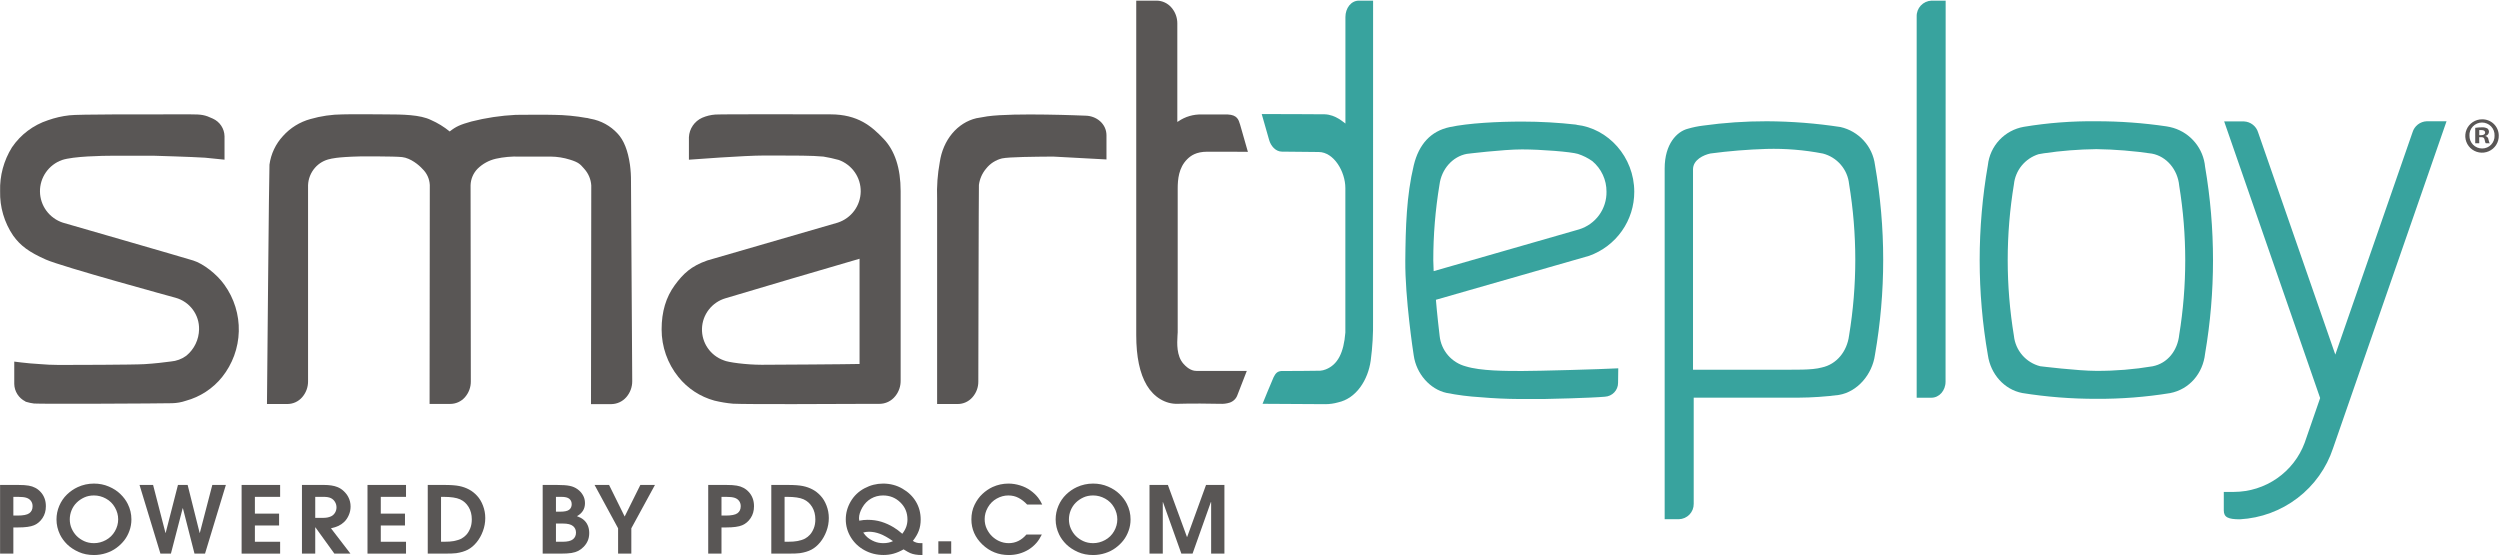 <svg xmlns="http://www.w3.org/2000/svg" fill="none" viewBox="0 0 252 56" height="56" width="252">
<g clip-path="url(#clip0_801_1904)">
<path fill="#595655" d="M0.007 55.805V48.882H1.822C2.28 48.882 2.634 48.905 2.885 48.951C3.136 48.993 3.358 49.066 3.552 49.17C3.749 49.27 3.93 49.41 4.095 49.59C4.263 49.77 4.393 49.98 4.485 50.22C4.578 50.458 4.624 50.727 4.624 51.029C4.624 51.485 4.511 51.883 4.285 52.221C4.063 52.558 3.777 52.8 3.428 52.947C3.082 53.093 2.546 53.166 1.822 53.166H1.346V55.805H0.007ZM1.346 51.969H1.775C2.34 51.969 2.732 51.892 2.951 51.736C3.174 51.578 3.285 51.341 3.285 51.024C3.285 50.823 3.231 50.648 3.123 50.499C3.015 50.35 2.864 50.243 2.67 50.179C2.48 50.115 2.197 50.083 1.822 50.083H1.346V51.969Z"/>
<path fill="#595655" d="M5.695 52.362C5.695 51.881 5.788 51.421 5.976 50.983C6.163 50.544 6.42 50.167 6.747 49.85C7.075 49.534 7.437 49.284 7.834 49.101C8.348 48.864 8.894 48.745 9.473 48.745C10.012 48.745 10.514 48.846 10.978 49.047C11.442 49.245 11.829 49.497 12.14 49.805C12.455 50.109 12.701 50.441 12.879 50.8C13.123 51.287 13.246 51.805 13.246 52.353C13.246 52.761 13.179 53.146 13.046 53.508C12.915 53.87 12.741 54.192 12.522 54.472C12.306 54.749 12.045 55 11.74 55.225C11.438 55.45 11.089 55.627 10.692 55.755C10.295 55.883 9.889 55.947 9.473 55.947C8.907 55.947 8.394 55.845 7.934 55.641C7.473 55.434 7.086 55.178 6.771 54.874C6.46 54.566 6.219 54.236 6.047 53.883C5.812 53.395 5.695 52.889 5.695 52.362ZM7.033 52.353C7.033 52.685 7.097 52.994 7.224 53.28C7.351 53.566 7.518 53.814 7.724 54.024C7.934 54.234 8.186 54.408 8.482 54.545C8.78 54.682 9.11 54.75 9.473 54.75C9.892 54.75 10.293 54.645 10.678 54.435C11.062 54.225 11.364 53.93 11.583 53.549C11.802 53.169 11.912 52.768 11.912 52.348C11.912 51.928 11.802 51.528 11.583 51.147C11.364 50.764 11.062 50.467 10.678 50.257C10.297 50.047 9.895 49.942 9.473 49.942C9.104 49.942 8.774 50.01 8.482 50.147C8.193 50.281 7.94 50.455 7.724 50.668C7.508 50.881 7.338 51.137 7.214 51.435C7.094 51.73 7.033 52.036 7.033 52.353Z"/>
<path fill="#595655" d="M16.17 55.805L14.064 48.882H15.432L16.68 53.718H16.699L17.938 48.882H18.914L20.124 53.718H20.143L21.401 48.882H22.768L20.667 55.805H19.605L18.438 51.234H18.414L17.228 55.805H16.17Z"/>
<path fill="#595655" d="M24.354 55.805V48.882H28.237V50.083H25.693V51.773H28.132V52.969H25.693V54.609H28.237V55.805H24.354Z"/>
<path fill="#595655" d="M30.437 55.805V48.882H32.652C33.202 48.882 33.653 48.952 34.005 49.092C34.246 49.187 34.462 49.325 34.653 49.508C34.844 49.688 34.995 49.884 35.106 50.097C35.261 50.389 35.339 50.709 35.339 51.056C35.339 51.363 35.279 51.653 35.158 51.924C35.041 52.195 34.89 52.42 34.705 52.599C34.521 52.776 34.324 52.913 34.115 53.01C33.905 53.108 33.654 53.188 33.362 53.252L35.325 55.805H33.705L31.795 53.157H31.776V55.805H30.437ZM31.776 50.083V52.198H32.633C32.9 52.198 33.143 52.149 33.362 52.051C33.524 51.978 33.657 51.86 33.762 51.695C33.867 51.531 33.919 51.347 33.919 51.143C33.919 50.942 33.867 50.756 33.762 50.586C33.657 50.415 33.518 50.289 33.343 50.206C33.168 50.124 32.932 50.083 32.633 50.083H31.776Z"/>
<path fill="#595655" d="M37.044 55.805V48.882H40.926V50.083H38.383V51.773H40.822V52.969H38.383V54.609H40.926V55.805H37.044Z"/>
<path fill="#595655" d="M43.117 55.805V48.882H44.756C45.429 48.882 45.942 48.919 46.295 48.992C46.647 49.062 46.974 49.178 47.276 49.339C47.578 49.5 47.849 49.713 48.091 49.978C48.335 50.24 48.534 50.57 48.686 50.969C48.839 51.368 48.915 51.784 48.915 52.216C48.915 52.672 48.836 53.112 48.677 53.536C48.521 53.959 48.31 54.335 48.043 54.663C47.776 54.989 47.481 55.237 47.157 55.408C46.836 55.575 46.446 55.693 45.985 55.76C45.763 55.79 45.363 55.805 44.785 55.805H43.117ZM44.456 54.609H44.737C45.172 54.609 45.506 54.586 45.737 54.54C46.074 54.473 46.334 54.39 46.519 54.289C46.706 54.186 46.871 54.055 47.014 53.896C47.16 53.738 47.287 53.528 47.395 53.266C47.503 53.004 47.557 52.7 47.557 52.353C47.557 51.878 47.451 51.464 47.238 51.111C47.025 50.755 46.736 50.494 46.371 50.33C46.003 50.166 45.448 50.083 44.708 50.083H44.456V54.609Z"/>
<path fill="#595655" d="M54.702 55.805V48.882H56.126C56.714 48.882 57.152 48.914 57.441 48.978C57.733 49.039 57.99 49.15 58.213 49.312C58.438 49.473 58.619 49.672 58.756 49.91C58.896 50.144 58.966 50.414 58.966 50.718C58.966 51.297 58.696 51.733 58.156 52.029C58.422 52.126 58.634 52.237 58.789 52.362C58.992 52.523 59.144 52.72 59.242 52.951C59.343 53.182 59.394 53.44 59.394 53.723C59.394 54.027 59.343 54.292 59.242 54.517C59.144 54.74 59.007 54.941 58.832 55.12C58.657 55.297 58.475 55.434 58.284 55.531C58.097 55.626 57.87 55.696 57.603 55.741C57.34 55.784 56.971 55.805 56.498 55.805H54.702ZM56.04 50.083V51.577H56.479C56.911 51.577 57.209 51.511 57.374 51.38C57.543 51.246 57.627 51.062 57.627 50.828C57.627 50.596 57.549 50.415 57.393 50.284C57.238 50.15 56.971 50.083 56.593 50.083H56.04ZM56.04 52.773V54.609H56.712C57.201 54.609 57.547 54.527 57.751 54.362C57.957 54.198 58.06 53.972 58.06 53.686C58.06 53.409 57.959 53.188 57.755 53.024C57.555 52.857 57.217 52.773 56.741 52.773H56.04Z"/>
<path fill="#595655" d="M62.304 55.805V53.252L59.932 48.882H61.394L62.967 52.065L64.548 48.882H66.02L63.638 53.252V55.805H62.304Z"/>
<path fill="#595655" d="M71.388 55.805V48.882H73.203C73.66 48.882 74.014 48.905 74.265 48.951C74.516 48.993 74.739 49.066 74.932 49.17C75.129 49.27 75.31 49.41 75.475 49.59C75.644 49.77 75.774 49.98 75.866 50.22C75.958 50.458 76.004 50.727 76.004 51.029C76.004 51.485 75.891 51.883 75.666 52.221C75.444 52.558 75.158 52.8 74.808 52.947C74.462 53.093 73.927 53.166 73.203 53.166H72.726V55.805H71.388ZM72.726 51.969H73.155C73.721 51.969 74.113 51.892 74.332 51.736C74.554 51.578 74.665 51.341 74.665 51.024C74.665 50.823 74.612 50.648 74.504 50.499C74.395 50.35 74.245 50.243 74.051 50.179C73.86 50.115 73.578 50.083 73.203 50.083H72.726V51.969Z"/>
<path fill="#595655" d="M77.747 55.805V48.882H79.386C80.059 48.882 80.572 48.919 80.925 48.992C81.277 49.062 81.604 49.178 81.906 49.339C82.208 49.5 82.479 49.713 82.721 49.978C82.965 50.24 83.164 50.57 83.316 50.969C83.469 51.368 83.545 51.784 83.545 52.216C83.545 52.672 83.466 53.112 83.307 53.536C83.151 53.959 82.94 54.335 82.673 54.663C82.406 54.989 82.111 55.237 81.787 55.408C81.466 55.575 81.076 55.693 80.615 55.76C80.393 55.79 79.993 55.805 79.414 55.805H77.747ZM79.086 54.609H79.367C79.802 54.609 80.135 54.586 80.367 54.54C80.704 54.473 80.964 54.39 81.149 54.289C81.336 54.186 81.501 54.055 81.644 53.896C81.79 53.738 81.917 53.528 82.025 53.266C82.133 53.004 82.187 52.7 82.187 52.353C82.187 51.878 82.081 51.464 81.868 51.111C81.655 50.755 81.366 50.494 81.001 50.33C80.632 50.166 80.078 50.083 79.338 50.083H79.086V54.609Z"/>
<path fill="#595655" d="M92.982 54.75V55.947C92.683 55.947 92.444 55.93 92.262 55.896C92.081 55.866 91.91 55.817 91.748 55.75C91.589 55.68 91.367 55.556 91.081 55.376C90.732 55.574 90.398 55.717 90.08 55.805C89.763 55.896 89.424 55.942 89.066 55.942C88.367 55.942 87.725 55.782 87.141 55.463C86.556 55.143 86.096 54.706 85.759 54.152C85.423 53.598 85.254 52.997 85.254 52.348C85.254 51.718 85.419 51.118 85.75 50.549C86.083 49.98 86.547 49.537 87.141 49.22C87.735 48.903 88.361 48.745 89.018 48.745C89.729 48.745 90.379 48.916 90.966 49.257C91.557 49.597 92.012 50.036 92.329 50.572C92.647 51.108 92.805 51.706 92.805 52.367C92.805 52.787 92.742 53.164 92.615 53.499C92.491 53.834 92.291 54.175 92.015 54.522C92.234 54.674 92.485 54.75 92.767 54.75H92.982ZM90.952 53.805C91.133 53.568 91.265 53.333 91.348 53.102C91.43 52.867 91.472 52.621 91.472 52.362C91.472 51.677 91.232 51.103 90.752 50.64C90.276 50.175 89.696 49.942 89.013 49.942C88.572 49.942 88.167 50.048 87.798 50.261C87.433 50.474 87.139 50.776 86.917 51.165C86.698 51.552 86.588 51.908 86.588 52.234C86.588 52.328 86.596 52.412 86.612 52.485C86.898 52.427 87.179 52.398 87.455 52.398C87.957 52.398 88.419 52.464 88.842 52.595C89.267 52.726 89.683 52.914 90.09 53.161C90.36 53.325 90.647 53.54 90.952 53.805ZM90.014 54.545C89.512 54.195 89.074 53.95 88.699 53.81C88.324 53.669 87.954 53.599 87.589 53.599C87.382 53.599 87.19 53.627 87.012 53.682C87.155 53.883 87.29 54.038 87.417 54.147C87.621 54.321 87.86 54.465 88.137 54.581C88.413 54.694 88.713 54.75 89.037 54.75C89.405 54.75 89.731 54.682 90.014 54.545Z"/>
<path fill="#595655" d="M94.586 55.805V54.563H95.882V55.805H94.586Z"/>
<path fill="#595655" d="M105.057 50.859H103.537C103.261 50.567 102.97 50.342 102.665 50.184C102.361 50.022 102.018 49.942 101.636 49.942C101.236 49.942 100.847 50.047 100.469 50.257C100.094 50.467 99.797 50.762 99.578 51.143C99.362 51.52 99.254 51.914 99.254 52.325C99.254 52.688 99.327 53.02 99.474 53.321C99.62 53.619 99.799 53.869 100.012 54.07C100.225 54.268 100.45 54.421 100.688 54.531C101.003 54.677 101.333 54.75 101.679 54.75C102.372 54.75 102.967 54.459 103.466 53.878H105.019C104.847 54.219 104.671 54.495 104.49 54.705C104.252 54.982 103.982 55.213 103.68 55.399C103.378 55.581 103.061 55.718 102.727 55.81C102.397 55.901 102.049 55.947 101.684 55.947C100.652 55.947 99.766 55.593 99.026 54.887C98.286 54.178 97.916 53.333 97.916 52.353C97.916 51.814 98.022 51.325 98.235 50.887C98.448 50.449 98.711 50.083 99.026 49.791C99.343 49.496 99.685 49.263 100.05 49.092C100.558 48.861 101.092 48.745 101.651 48.745C102.041 48.745 102.434 48.806 102.827 48.928C103.224 49.05 103.577 49.223 103.885 49.448C104.193 49.671 104.447 49.913 104.647 50.175C104.781 50.345 104.917 50.573 105.057 50.859Z"/>
<path fill="#595655" d="M106.409 52.362C106.409 51.881 106.503 51.421 106.69 50.983C106.878 50.544 107.135 50.167 107.462 49.85C107.789 49.534 108.151 49.284 108.548 49.101C109.063 48.864 109.609 48.745 110.187 48.745C110.727 48.745 111.229 48.846 111.693 49.047C112.156 49.245 112.544 49.497 112.855 49.805C113.17 50.109 113.416 50.441 113.594 50.8C113.838 51.287 113.96 51.805 113.96 52.353C113.96 52.761 113.894 53.146 113.76 53.508C113.63 53.87 113.455 54.192 113.236 54.472C113.02 54.749 112.76 55 112.455 55.225C112.153 55.45 111.804 55.627 111.407 55.755C111.01 55.883 110.603 55.947 110.187 55.947C109.622 55.947 109.109 55.845 108.648 55.641C108.188 55.434 107.8 55.178 107.486 54.874C107.175 54.566 106.933 54.236 106.762 53.883C106.527 53.395 106.409 52.889 106.409 52.362ZM107.748 52.353C107.748 52.685 107.811 52.994 107.939 53.28C108.066 53.566 108.232 53.814 108.439 54.024C108.648 54.234 108.901 54.408 109.196 54.545C109.495 54.682 109.825 54.75 110.187 54.75C110.606 54.75 111.008 54.645 111.392 54.435C111.777 54.225 112.079 53.93 112.298 53.549C112.517 53.169 112.626 52.768 112.626 52.348C112.626 51.928 112.517 51.528 112.298 51.147C112.079 50.764 111.777 50.467 111.392 50.257C111.011 50.047 110.61 49.942 110.187 49.942C109.819 49.942 109.488 50.01 109.196 50.147C108.907 50.281 108.655 50.455 108.439 50.668C108.223 50.881 108.053 51.137 107.929 51.435C107.808 51.73 107.748 52.036 107.748 52.353Z"/>
<path fill="#595655" d="M115.87 55.805V48.882H117.723L119.643 54.12H119.667L121.568 48.882H123.421V55.805H122.082V50.613H122.054L120.21 55.805H119.081L117.228 50.613H117.209V55.805H115.87Z"/>
<path fill="#595655" d="M251.875 13.662C251.884 13.997 251.794 14.326 251.613 14.609C251.434 14.892 251.173 15.114 250.865 15.249C250.557 15.383 250.215 15.423 249.885 15.363C249.554 15.303 249.249 15.146 249.008 14.912C248.768 14.678 248.603 14.378 248.534 14.05C248.466 13.723 248.498 13.382 248.625 13.072C248.751 12.762 248.97 12.498 249.249 12.312C249.528 12.125 249.857 12.027 250.193 12.028C250.411 12.024 250.63 12.063 250.832 12.143C251.036 12.223 251.221 12.343 251.378 12.495C251.534 12.647 251.658 12.828 251.744 13.029C251.83 13.229 251.874 13.444 251.875 13.662ZM248.923 13.662C248.918 13.832 248.946 14.002 249.008 14.161C249.071 14.319 249.164 14.464 249.284 14.586C249.403 14.708 249.546 14.805 249.703 14.87C249.862 14.935 250.031 14.969 250.202 14.967C250.371 14.967 250.537 14.934 250.692 14.868C250.847 14.803 250.987 14.707 251.104 14.586C251.219 14.465 251.31 14.322 251.37 14.165C251.43 14.009 251.457 13.842 251.451 13.675C251.46 13.504 251.432 13.333 251.373 13.173C251.313 13.013 251.222 12.866 251.104 12.742C250.984 12.618 250.843 12.52 250.684 12.453C250.527 12.385 250.357 12.35 250.185 12.35C250.014 12.35 249.844 12.385 249.685 12.453C249.528 12.52 249.385 12.618 249.267 12.742C249.149 12.866 249.057 13.013 248.997 13.173C248.937 13.333 248.911 13.504 248.92 13.675L248.923 13.662ZM249.909 14.439H249.503V12.885C249.72 12.852 249.94 12.836 250.159 12.836C250.361 12.819 250.563 12.861 250.743 12.957C250.792 13.002 250.831 13.057 250.856 13.119C250.88 13.181 250.891 13.248 250.886 13.314C250.875 13.408 250.835 13.495 250.77 13.564C250.705 13.632 250.621 13.678 250.527 13.693V13.712C250.611 13.73 250.688 13.775 250.744 13.84C250.8 13.905 250.834 13.987 250.839 14.072C250.889 14.321 250.945 14.439 250.983 14.439H250.574C250.524 14.439 250.493 14.252 250.443 14.063C250.393 13.873 250.315 13.827 250.102 13.827H249.9L249.909 14.439ZM249.909 13.625H250.122C250.333 13.625 250.502 13.538 250.502 13.37C250.502 13.202 250.378 13.112 250.137 13.112C250.061 13.104 249.985 13.104 249.909 13.112V13.625Z"/>
<path fill="#38A39E" d="M218.39 12.739C216.051 12.394 213.69 12.222 211.324 12.223C208.872 12.195 206.422 12.382 204.002 12.783C203.06 12.948 202.198 13.412 201.544 14.107C200.891 14.802 200.482 15.69 200.379 16.636C199.275 22.977 199.275 29.459 200.379 35.799C200.653 37.713 202.03 39.27 203.85 39.618C206.317 40.011 208.812 40.206 211.311 40.202C213.8 40.216 216.284 40.024 218.74 39.627C220.69 39.252 222.054 37.648 222.273 35.647C223.338 29.413 223.338 23.044 222.273 16.81C222.19 15.914 221.842 15.063 221.27 14.365C220.7 13.667 219.935 13.154 219.07 12.892C218.952 12.845 218.502 12.755 218.39 12.739ZM219.666 33.742C219.501 35.342 218.487 36.629 216.976 36.924C215.109 37.237 213.218 37.391 211.324 37.384C209.451 37.384 205.644 36.915 205.644 36.915C204.942 36.734 204.314 36.343 203.841 35.795C203.369 35.248 203.077 34.569 203.003 33.851C202.168 28.795 202.168 23.637 203.003 18.581C203.074 17.89 203.346 17.234 203.786 16.694C204.227 16.155 204.816 15.755 205.481 15.545C205.572 15.521 205.846 15.477 206.013 15.452C207.769 15.194 209.542 15.055 211.318 15.033C213.193 15.061 215.065 15.213 216.92 15.486C218.38 15.763 219.517 17.083 219.666 18.73C220.474 23.702 220.474 28.77 219.666 33.742Z"/>
<path fill="#38A39E" d="M196.122 0.064H194.689C194.28 0.083 193.895 0.261 193.615 0.561C193.337 0.86 193.188 1.257 193.201 1.665V40.09H194.683C195.475 40.09 196.112 39.373 196.112 38.471L196.122 0.064Z"/>
<path fill="#38A39E" d="M185.525 12.805C183.066 12.429 180.583 12.235 178.095 12.223C175.944 12.22 173.796 12.366 171.665 12.662C171.153 12.725 170.647 12.828 170.152 12.972C169.044 13.249 167.798 14.495 167.798 16.984V16.947V52.337H169.231C169.636 52.326 170.019 52.157 170.3 51.866C170.579 51.575 170.733 51.186 170.726 50.783V40.084C170.709 40.085 170.692 40.085 170.677 40.084H181.288C182.649 40.076 184.009 39.984 185.36 39.808C187.233 39.497 188.722 37.748 188.996 35.768C190.103 29.431 190.103 22.951 188.996 16.614C188.878 15.702 188.482 14.848 187.862 14.167C187.241 13.486 186.425 13.01 185.525 12.805ZM186.384 33.835C186.181 35.417 185.136 36.725 183.638 37.042C182.601 37.334 180.828 37.247 179.468 37.272H170.655C170.655 37.272 170.655 17.506 170.655 17.074C170.655 16.102 171.731 15.614 172.415 15.471C174.289 15.222 176.177 15.069 178.067 15.011C179.972 14.959 181.876 15.115 183.747 15.477C184.45 15.659 185.078 16.051 185.55 16.6C186.023 17.149 186.315 17.828 186.388 18.547C187.222 23.602 187.222 28.759 186.388 33.813L186.384 33.835Z"/>
<path fill="#38A39E" d="M246.611 12.223H244.61C244.285 12.238 243.974 12.352 243.718 12.551C243.463 12.75 243.276 13.023 243.184 13.333L235.399 35.743L227.618 13.348C227.526 13.039 227.339 12.766 227.083 12.567C226.829 12.368 226.517 12.253 226.192 12.239H224.196L233.87 40.125L232.31 44.633C231.77 46.082 230.8 47.332 229.527 48.216C228.255 49.101 226.743 49.578 225.191 49.584C224.835 49.584 224.479 49.584 224.158 49.584V51.448C224.158 52.141 224.594 52.346 225.787 52.346C227.895 52.229 229.918 51.482 231.592 50.202C233.268 48.923 234.516 47.171 235.174 45.174L246.611 12.223Z"/>
<path fill="#38A39E" d="M138.408 0.064H136.979C136.189 0.064 135.618 0.816 135.618 1.72V12.453C135.459 12.363 134.656 11.558 133.53 11.521C132.812 11.502 127.737 11.499 127.182 11.499L127.934 14.131C128.103 14.7 128.558 15.259 129.182 15.284C129.182 15.284 131.389 15.312 132.927 15.322C134.467 15.331 135.612 17.323 135.612 18.951V33.525C135.453 35.538 134.856 36.756 133.637 37.235C133.456 37.309 133.265 37.354 133.072 37.368C132.406 37.387 130.328 37.393 129.142 37.399C128.767 37.437 128.586 37.611 128.38 38.021C128.262 38.251 127.266 40.703 127.266 40.703L133.621 40.74C134.043 40.736 134.463 40.677 134.869 40.563C136.741 40.159 137.9 38.266 138.167 36.352C138.348 34.999 138.426 33.634 138.403 32.269L138.408 0.064Z"/>
<path fill="#38A39E" d="M164.734 19.33C164.734 15.816 162.102 12.929 158.909 12.581V12.565C157.097 12.36 155.275 12.257 153.451 12.255C150.954 12.255 148.015 12.41 146.12 12.814C144.226 13.218 143.018 14.538 142.506 16.667C141.772 19.734 141.685 22.882 141.654 26.281C141.623 30.01 142.453 35.532 142.503 35.821C142.764 37.685 144.15 39.239 145.801 39.603C146.928 39.825 148.067 39.971 149.213 40.038C150.524 40.153 151.891 40.215 153.168 40.221H155.596C155.932 40.221 160.346 40.118 161.781 39.988C162.137 39.967 162.472 39.812 162.718 39.554C162.963 39.296 163.101 38.954 163.101 38.599L163.121 37.126C161.283 37.225 155.064 37.396 153.424 37.396C151.782 37.396 149.257 37.396 147.753 36.93C147.052 36.746 146.425 36.353 145.953 35.806C145.483 35.258 145.191 34.58 145.116 33.863C145.096 33.751 144.831 31.402 144.74 30.218L160.186 25.787C161.522 25.31 162.675 24.433 163.489 23.277C164.304 22.121 164.738 20.742 164.734 19.33ZM159.182 23.118L146.582 26.738L144.513 27.331C144.497 26.949 144.484 26.586 144.475 26.25C144.473 23.694 144.682 21.141 145.1 18.618C145.303 17.037 146.422 15.781 147.849 15.511C147.849 15.511 151.517 15.06 153.42 15.06C155.324 15.06 158.366 15.303 159.056 15.514C159.576 15.683 160.067 15.929 160.511 16.244C160.96 16.622 161.322 17.093 161.567 17.625C161.814 18.156 161.939 18.735 161.935 19.321C161.95 20.165 161.69 20.992 161.194 21.677C160.698 22.361 159.991 22.867 159.182 23.118Z"/>
<path fill="#595655" d="M109.37 11.658C109.299 11.658 102.248 11.347 99.53 11.726L98.422 11.916C96.496 12.369 95.051 14.11 94.727 16.356C94.505 17.562 94.416 18.788 94.461 20.014V20.237C94.461 20.591 94.461 39.932 94.461 40.724H96.54C96.818 40.724 97.093 40.664 97.347 40.549C97.6 40.434 97.826 40.267 98.01 40.059C98.406 39.618 98.622 39.045 98.615 38.453C98.615 37.654 98.653 18.935 98.675 18.64C98.753 18.037 99.003 17.468 99.396 17.003C99.799 16.488 100.364 16.124 101 15.968C101.718 15.816 104.33 15.797 106.059 15.784H106.168L111.533 16.073V13.628C111.53 12.494 110.535 11.658 109.37 11.658Z"/>
<path fill="#595655" d="M89.049 13.976C87.864 12.733 86.478 11.527 83.707 11.527C83.625 11.527 72.727 11.499 72.115 11.546C71.653 11.578 71.2 11.688 70.776 11.872C70.395 12.043 70.07 12.316 69.834 12.66C69.599 13.004 69.464 13.405 69.443 13.821V16.098C69.821 16.07 75.021 15.676 77.031 15.676H78.148C79.986 15.676 81.893 15.676 83.001 15.784C83.522 15.87 84.037 15.983 84.546 16.123C85.202 16.359 85.768 16.794 86.165 17.365C86.562 17.937 86.77 18.618 86.76 19.312C86.75 20.007 86.523 20.682 86.11 21.242C85.697 21.802 85.118 22.22 84.455 22.438L71.3 26.253C69.659 26.828 68.882 27.574 68.02 28.739C67.128 29.963 66.691 31.421 66.691 33.198C66.687 34.945 67.284 36.64 68.382 38.002C69.31 39.158 70.582 39.992 72.015 40.383C72.631 40.533 73.257 40.637 73.888 40.693C75.339 40.768 84.131 40.724 87.442 40.709H88.625C88.937 40.711 89.245 40.642 89.526 40.507C89.807 40.372 90.053 40.174 90.245 39.929C90.601 39.489 90.792 38.94 90.785 38.375C90.785 38.375 90.785 19.355 90.785 19.255C90.782 16.959 90.207 15.178 89.049 13.976ZM86.643 26.095V36.688C85.685 36.719 77.789 36.769 76.881 36.769H76.756C75.252 36.769 73.37 36.523 72.951 36.321C72.294 36.087 71.727 35.652 71.334 35.078C70.94 34.503 70.739 33.819 70.76 33.124C70.78 32.429 71.022 31.759 71.449 31.209C71.877 30.659 72.468 30.257 73.139 30.063C73.666 29.895 85.838 26.297 86.643 26.082V26.054V26.023V26.054V26.095Z"/>
<path fill="#595655" d="M19.476 26.259C18.49 25.949 6.459 22.481 6.337 22.444C5.673 22.227 5.093 21.809 4.679 21.248C4.266 20.688 4.038 20.012 4.029 19.317C4.019 18.621 4.229 17.939 4.628 17.368C5.026 16.797 5.594 16.363 6.253 16.129C7.404 15.75 10.263 15.7 11.443 15.697H15.469C15.509 15.697 19.392 15.812 20.668 15.896C21.055 15.921 22.31 16.077 22.632 16.095V13.737C22.625 13.359 22.511 12.991 22.302 12.676C22.093 12.36 21.798 12.111 21.452 11.956C20.668 11.586 20.325 11.524 19.198 11.527H17.847C14.829 11.527 7.76 11.509 6.989 11.624C6.256 11.705 5.534 11.871 4.839 12.118C3.357 12.604 2.079 13.565 1.206 14.852C0.38 16.178 -0.036 17.717 0.011 19.277C-0.028 20.866 0.431 22.428 1.325 23.746C2.067 24.78 2.932 25.414 4.627 26.166C6.218 26.878 17.579 29.982 17.691 30.013C18.388 30.204 19 30.622 19.43 31.2C19.861 31.778 20.084 32.482 20.066 33.201C20.057 33.71 19.938 34.212 19.716 34.67C19.494 35.129 19.175 35.534 18.78 35.858C18.325 36.193 17.784 36.394 17.22 36.439C16.577 36.526 15.594 36.644 14.57 36.706C13.475 36.775 7.133 36.787 5.928 36.787C5.166 36.787 4.68 36.75 3.971 36.697L3.035 36.629C2.651 36.604 1.596 36.47 1.437 36.449V38.649V38.705C1.445 39.071 1.553 39.428 1.75 39.737C1.947 40.047 2.225 40.297 2.554 40.46V40.476L2.638 40.507C2.896 40.585 3.161 40.641 3.428 40.675C4.155 40.734 16.209 40.675 17.341 40.644C17.815 40.634 18.285 40.551 18.733 40.398C20.173 40.007 21.452 39.171 22.385 38.012C23.436 36.697 24.028 35.077 24.071 33.398C24.113 31.718 23.603 30.07 22.619 28.705C21.858 27.63 20.488 26.573 19.476 26.259Z"/>
<path fill="#595655" d="M28.524 13.712C27.784 14.511 27.309 15.518 27.163 16.596C27.123 16.838 26.917 39.932 26.91 40.724H28.973C29.253 40.723 29.529 40.662 29.782 40.547C30.036 40.431 30.263 40.263 30.447 40.053C30.841 39.609 31.056 39.036 31.052 38.444V18.668C31.076 18.018 31.324 17.396 31.754 16.906C32.154 16.449 32.695 16.137 33.293 16.021C33.312 16.021 33.845 15.822 36.326 15.766C36.361 15.766 39.728 15.744 40.53 15.834C41.404 15.934 42.247 16.651 42.572 17.015C43.026 17.444 43.295 18.03 43.324 18.653L43.302 40.715H45.38C45.659 40.715 45.934 40.656 46.188 40.543C46.442 40.429 46.669 40.263 46.854 40.056C47.248 39.612 47.464 39.039 47.459 38.447L47.434 18.677C47.45 18.056 47.7 17.462 48.133 17.015C48.645 16.51 49.288 16.158 49.99 15.999C50.769 15.828 51.566 15.756 52.362 15.784C52.749 15.784 53.592 15.784 54.338 15.784H55.499C56.164 15.789 56.825 15.894 57.459 16.095C58.311 16.356 58.492 16.561 58.819 16.934L58.904 17.031C59.317 17.491 59.562 18.077 59.6 18.693L59.572 40.734H61.65C61.93 40.727 62.206 40.661 62.46 40.543C62.713 40.424 62.939 40.254 63.123 40.044C63.518 39.595 63.733 39.018 63.729 38.422L63.604 18.286C63.61 17.725 63.575 17.164 63.501 16.608C63.295 15.166 62.877 14.122 62.253 13.463C61.535 12.681 60.578 12.157 59.531 11.972H59.516L59.275 11.913C59.231 11.913 59.197 11.894 59.166 11.888H59.113C58.038 11.694 56.95 11.59 55.858 11.577H55.77C55.305 11.546 52.025 11.577 51.988 11.577C50.478 11.652 48.98 11.876 47.515 12.248C46.395 12.559 45.955 12.755 45.331 13.252C44.755 12.781 44.118 12.391 43.436 12.093C42.366 11.562 40.584 11.53 38.855 11.53C38.817 11.53 35.225 11.496 34.572 11.53H34.541C33.442 11.537 32.348 11.695 31.292 12C30.223 12.292 29.261 12.887 28.524 13.712Z"/>
<path fill="#595655" d="M125.787 15.306C125.715 15.054 125.144 13.047 125.01 12.59L124.994 12.54C124.854 12.071 124.71 11.586 123.764 11.54C123.574 11.54 122.663 11.54 121.998 11.54H121.162C120.311 11.508 119.474 11.751 118.774 12.233C118.752 12.252 118.726 12.268 118.699 12.279H118.674V2.367C118.679 1.771 118.464 1.195 118.069 0.748C117.887 0.539 117.663 0.37 117.411 0.252C117.16 0.134 116.886 0.07 116.608 0.064H114.533C114.533 1.018 114.533 33.189 114.533 33.785C114.533 35.961 114.891 37.654 115.597 38.838C116.302 40.022 117.469 40.749 118.718 40.703C120.119 40.659 122.045 40.684 122.809 40.703H122.978C123.308 40.725 123.64 40.685 123.955 40.585C124.138 40.523 124.305 40.42 124.441 40.284C124.578 40.147 124.68 39.981 124.741 39.798L125.678 37.387H120.581C119.994 37.387 119.507 36.921 119.27 36.644C118.59 35.858 118.646 34.609 118.69 33.866C118.69 33.724 118.712 33.599 118.712 33.497V19.019C118.712 18.087 118.811 16.906 119.667 16.052C120.022 15.697 120.569 15.293 121.695 15.293C122.822 15.293 125.5 15.29 125.787 15.306Z"/>
</g>
<defs>
<clipPath id="clip0_801_1904">
<rect fill="white" height="56" width="252"/>
</clipPath>
</defs>
</svg>